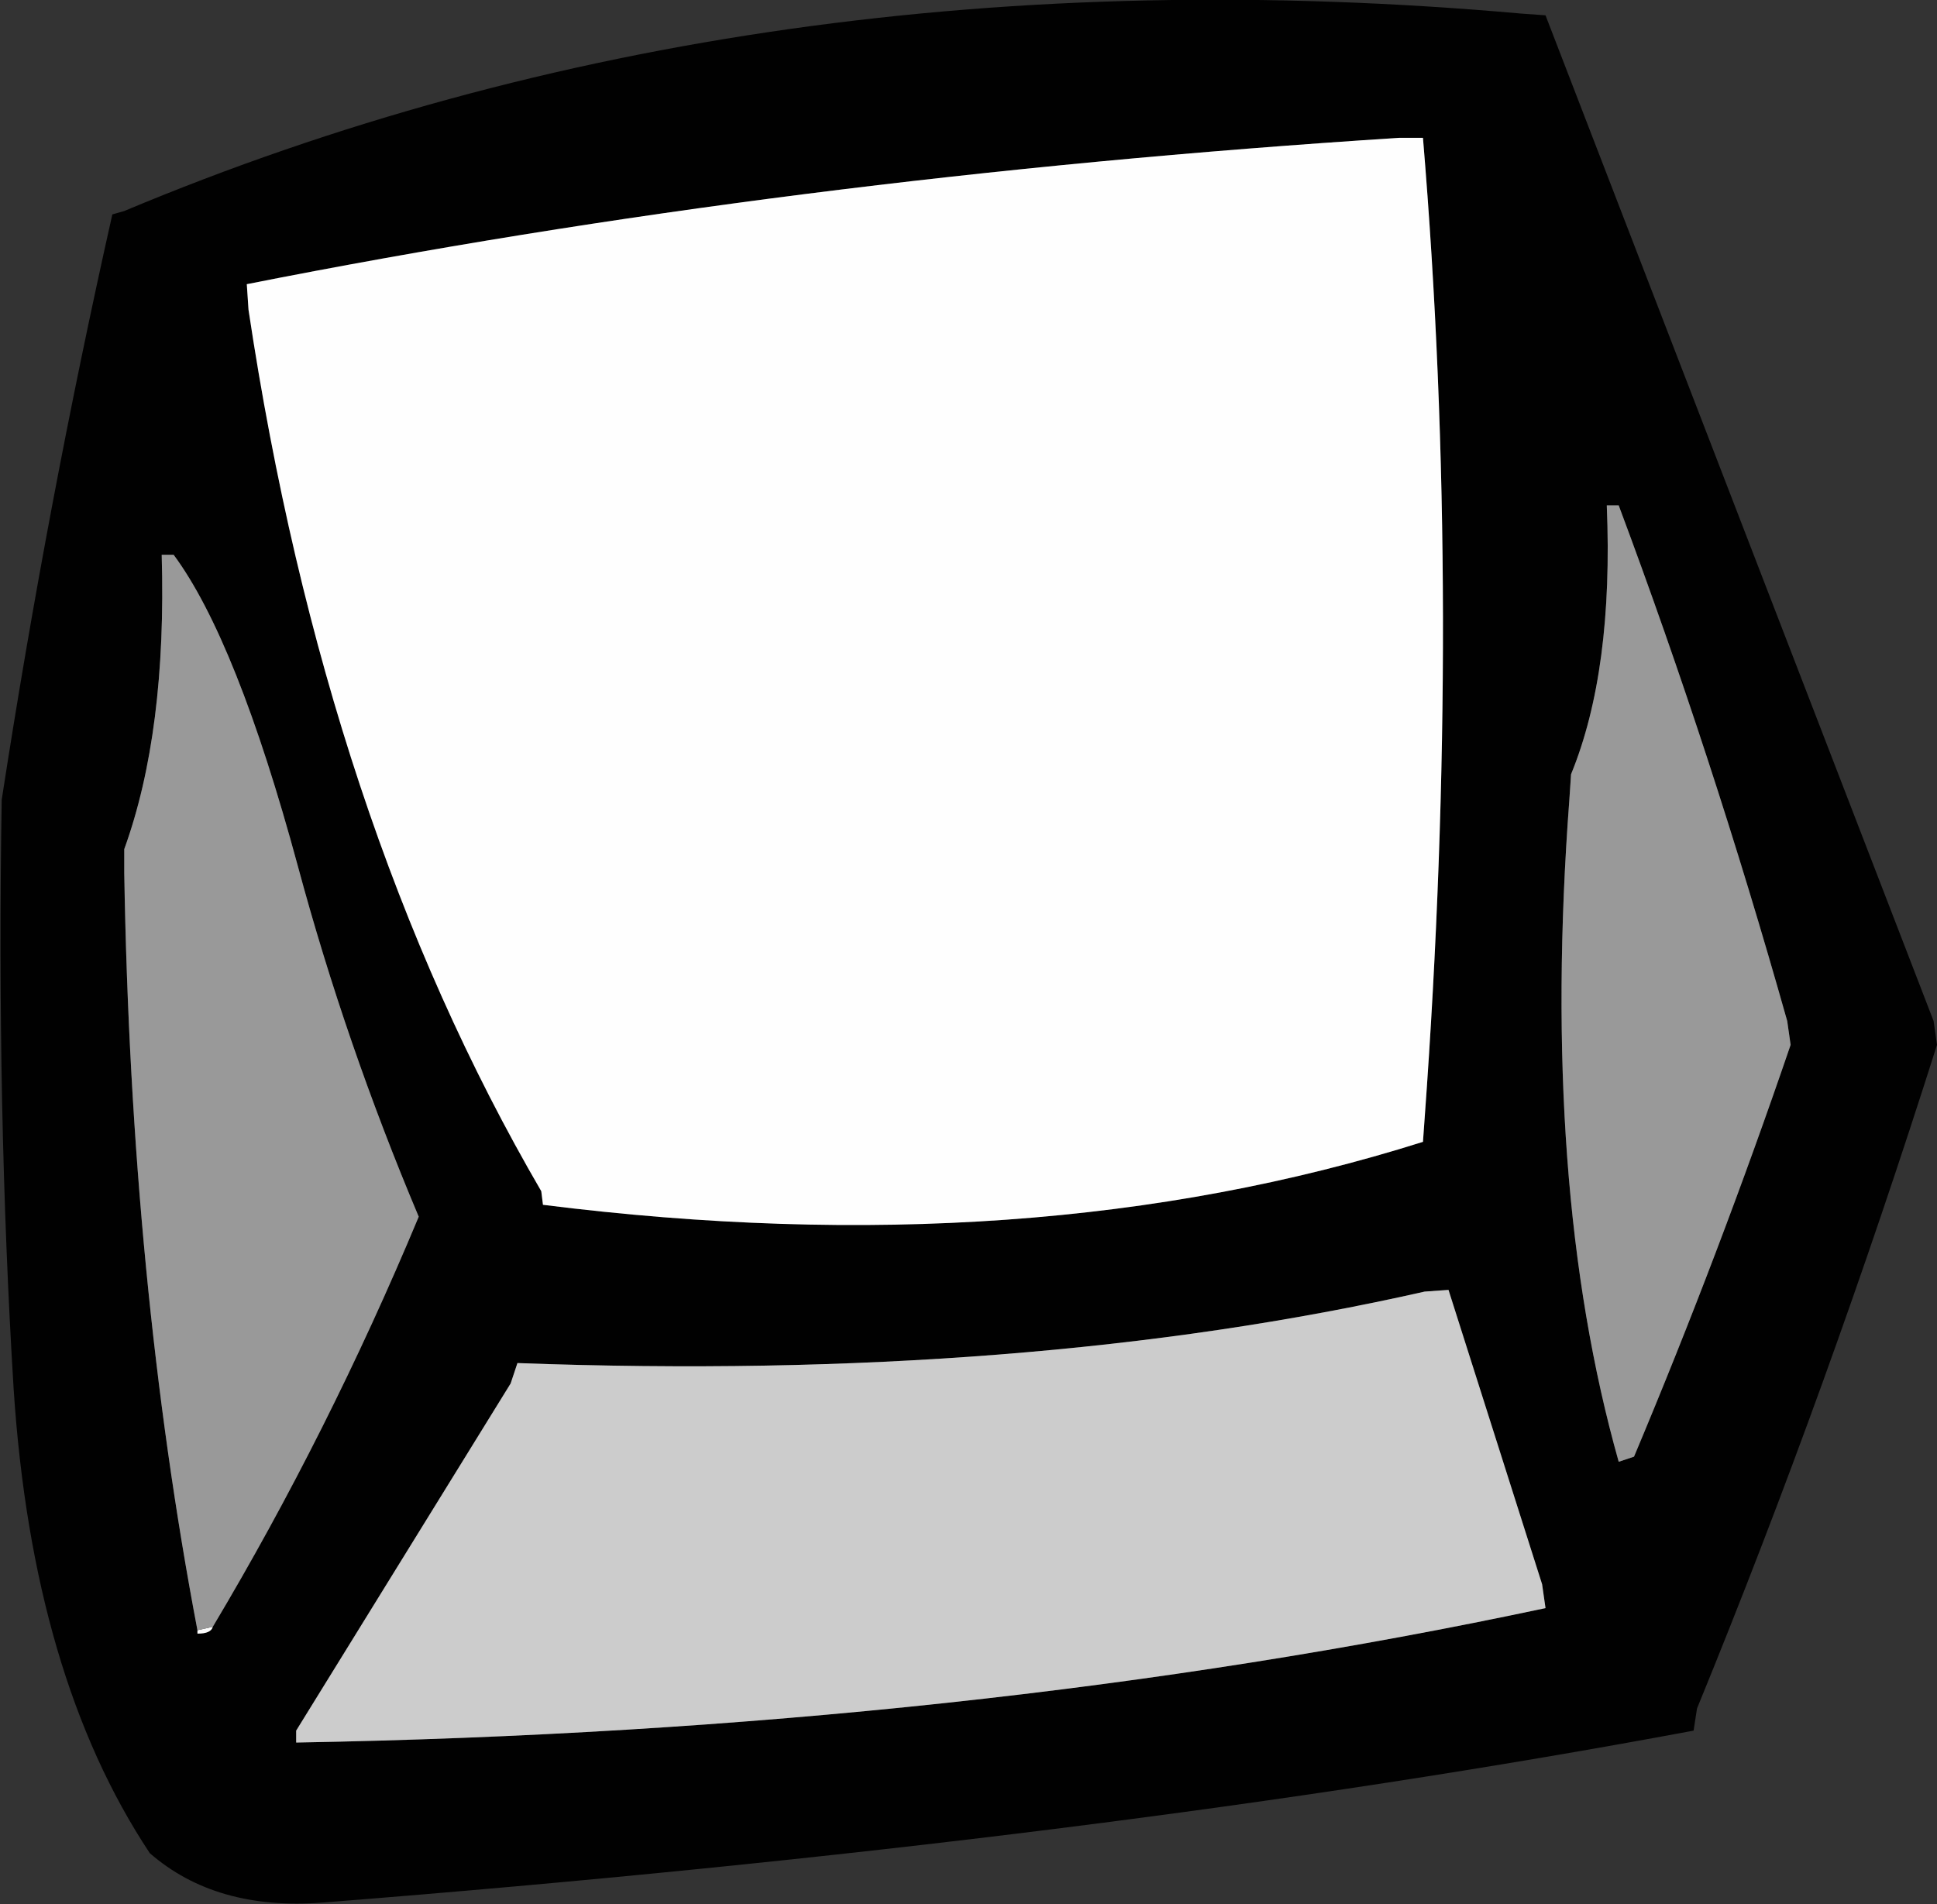 <?xml version="1.0" encoding="UTF-8" standalone="no"?>
<svg xmlns:xlink="http://www.w3.org/1999/xlink" height="55.95px" width="56.9px" xmlns="http://www.w3.org/2000/svg">
  <rect width="100%" height="100%" fill="#333333" stroke="none"/>
  <g transform="matrix(1.0, 0.0, 0.0, 1.0, 28.45, 27.95)">
    <path d="M19.1 -13.1 L18.75 -13.1 Q18.95 -8.25 17.7 -5.2 L17.65 -4.45 Q16.8 6.85 19.1 15.0 L19.55 14.85 Q22.05 8.9 24.15 2.75 L24.05 2.05 Q21.85 -5.75 19.1 -13.1 M16.95 -27.5 L28.35 2.05 28.45 2.75 Q25.25 12.85 21.4 22.25 L21.3 22.9 Q3.9 26.15 -18.95 27.95 -22.1 28.2 -24.05 26.5 -27.5 21.3 -28.05 12.85 -28.55 4.7 -28.4 -4.45 -27.05 -13.2 -25.15 -21.65 L-24.8 -21.75 Q-6.2 -29.55 16.25 -27.55 L16.95 -27.5 M13.35 -23.9 L12.65 -23.9 Q-5.3 -22.75 -21.2 -19.6 L-21.15 -18.85 Q-18.9 -3.85 -12.55 7.05 L-12.5 7.45 Q1.8 9.25 13.35 5.6 L13.4 4.9 Q14.5 -10.15 13.35 -23.9 M14.1 9.95 L13.4 10.0 Q1.7 12.65 -13.25 12.1 L-13.45 12.7 -19.75 22.9 -19.75 23.25 Q0.05 22.9 16.95 19.3 L16.85 18.6 14.1 9.95 M-22.2 19.85 Q-18.8 14.15 -16.15 7.8 -18.3 2.7 -19.7 -2.5 -21.5 -9.15 -23.35 -11.65 L-23.7 -11.65 Q-23.55 -6.45 -24.8 -3.0 L-24.8 -2.3 Q-24.6 9.7 -22.65 19.95 L-22.65 20.05 Q-22.25 20.05 -22.2 19.85" fill="#010101" fill-rule="evenodd" stroke="none"/>
    <path d="M13.35 -23.9 Q14.5 -10.15 13.4 4.9 L13.35 5.6 Q1.8 9.25 -12.5 7.45 L-12.55 7.05 Q-18.9 -3.85 -21.15 -18.85 L-21.2 -19.6 Q-5.3 -22.75 12.65 -23.9 L13.35 -23.9" fill="#fefefe" fill-rule="evenodd" stroke="none"/>
    <path d="M-22.2 19.85 Q-22.25 20.05 -22.65 20.05 L-22.65 19.95 -22.2 19.85" fill="#fcfcfc" fill-rule="evenodd" stroke="none"/>
    <path d="M19.1 -13.1 Q21.85 -5.75 24.05 2.05 L24.15 2.75 Q22.05 8.9 19.55 14.85 L19.1 15.0 Q16.8 6.85 17.65 -4.45 L17.7 -5.2 Q18.95 -8.25 18.75 -13.1 L19.1 -13.1 M-22.65 19.95 Q-24.6 9.7 -24.8 -2.3 L-24.8 -3.0 Q-23.55 -6.45 -23.7 -11.65 L-23.35 -11.65 Q-21.5 -9.15 -19.7 -2.5 -18.3 2.7 -16.15 7.8 -18.8 14.15 -22.2 19.85 L-22.65 19.95" fill="#999999" fill-rule="evenodd" stroke="none"/>
    <path d="M14.1 9.95 L16.85 18.6 16.95 19.3 Q0.05 22.9 -19.75 23.25 L-19.75 22.9 -13.45 12.7 -13.25 12.1 Q1.7 12.65 13.4 10.0 L14.1 9.95" fill="#cccccc" fill-rule="evenodd" stroke="none"/>
  </g>
</svg>
